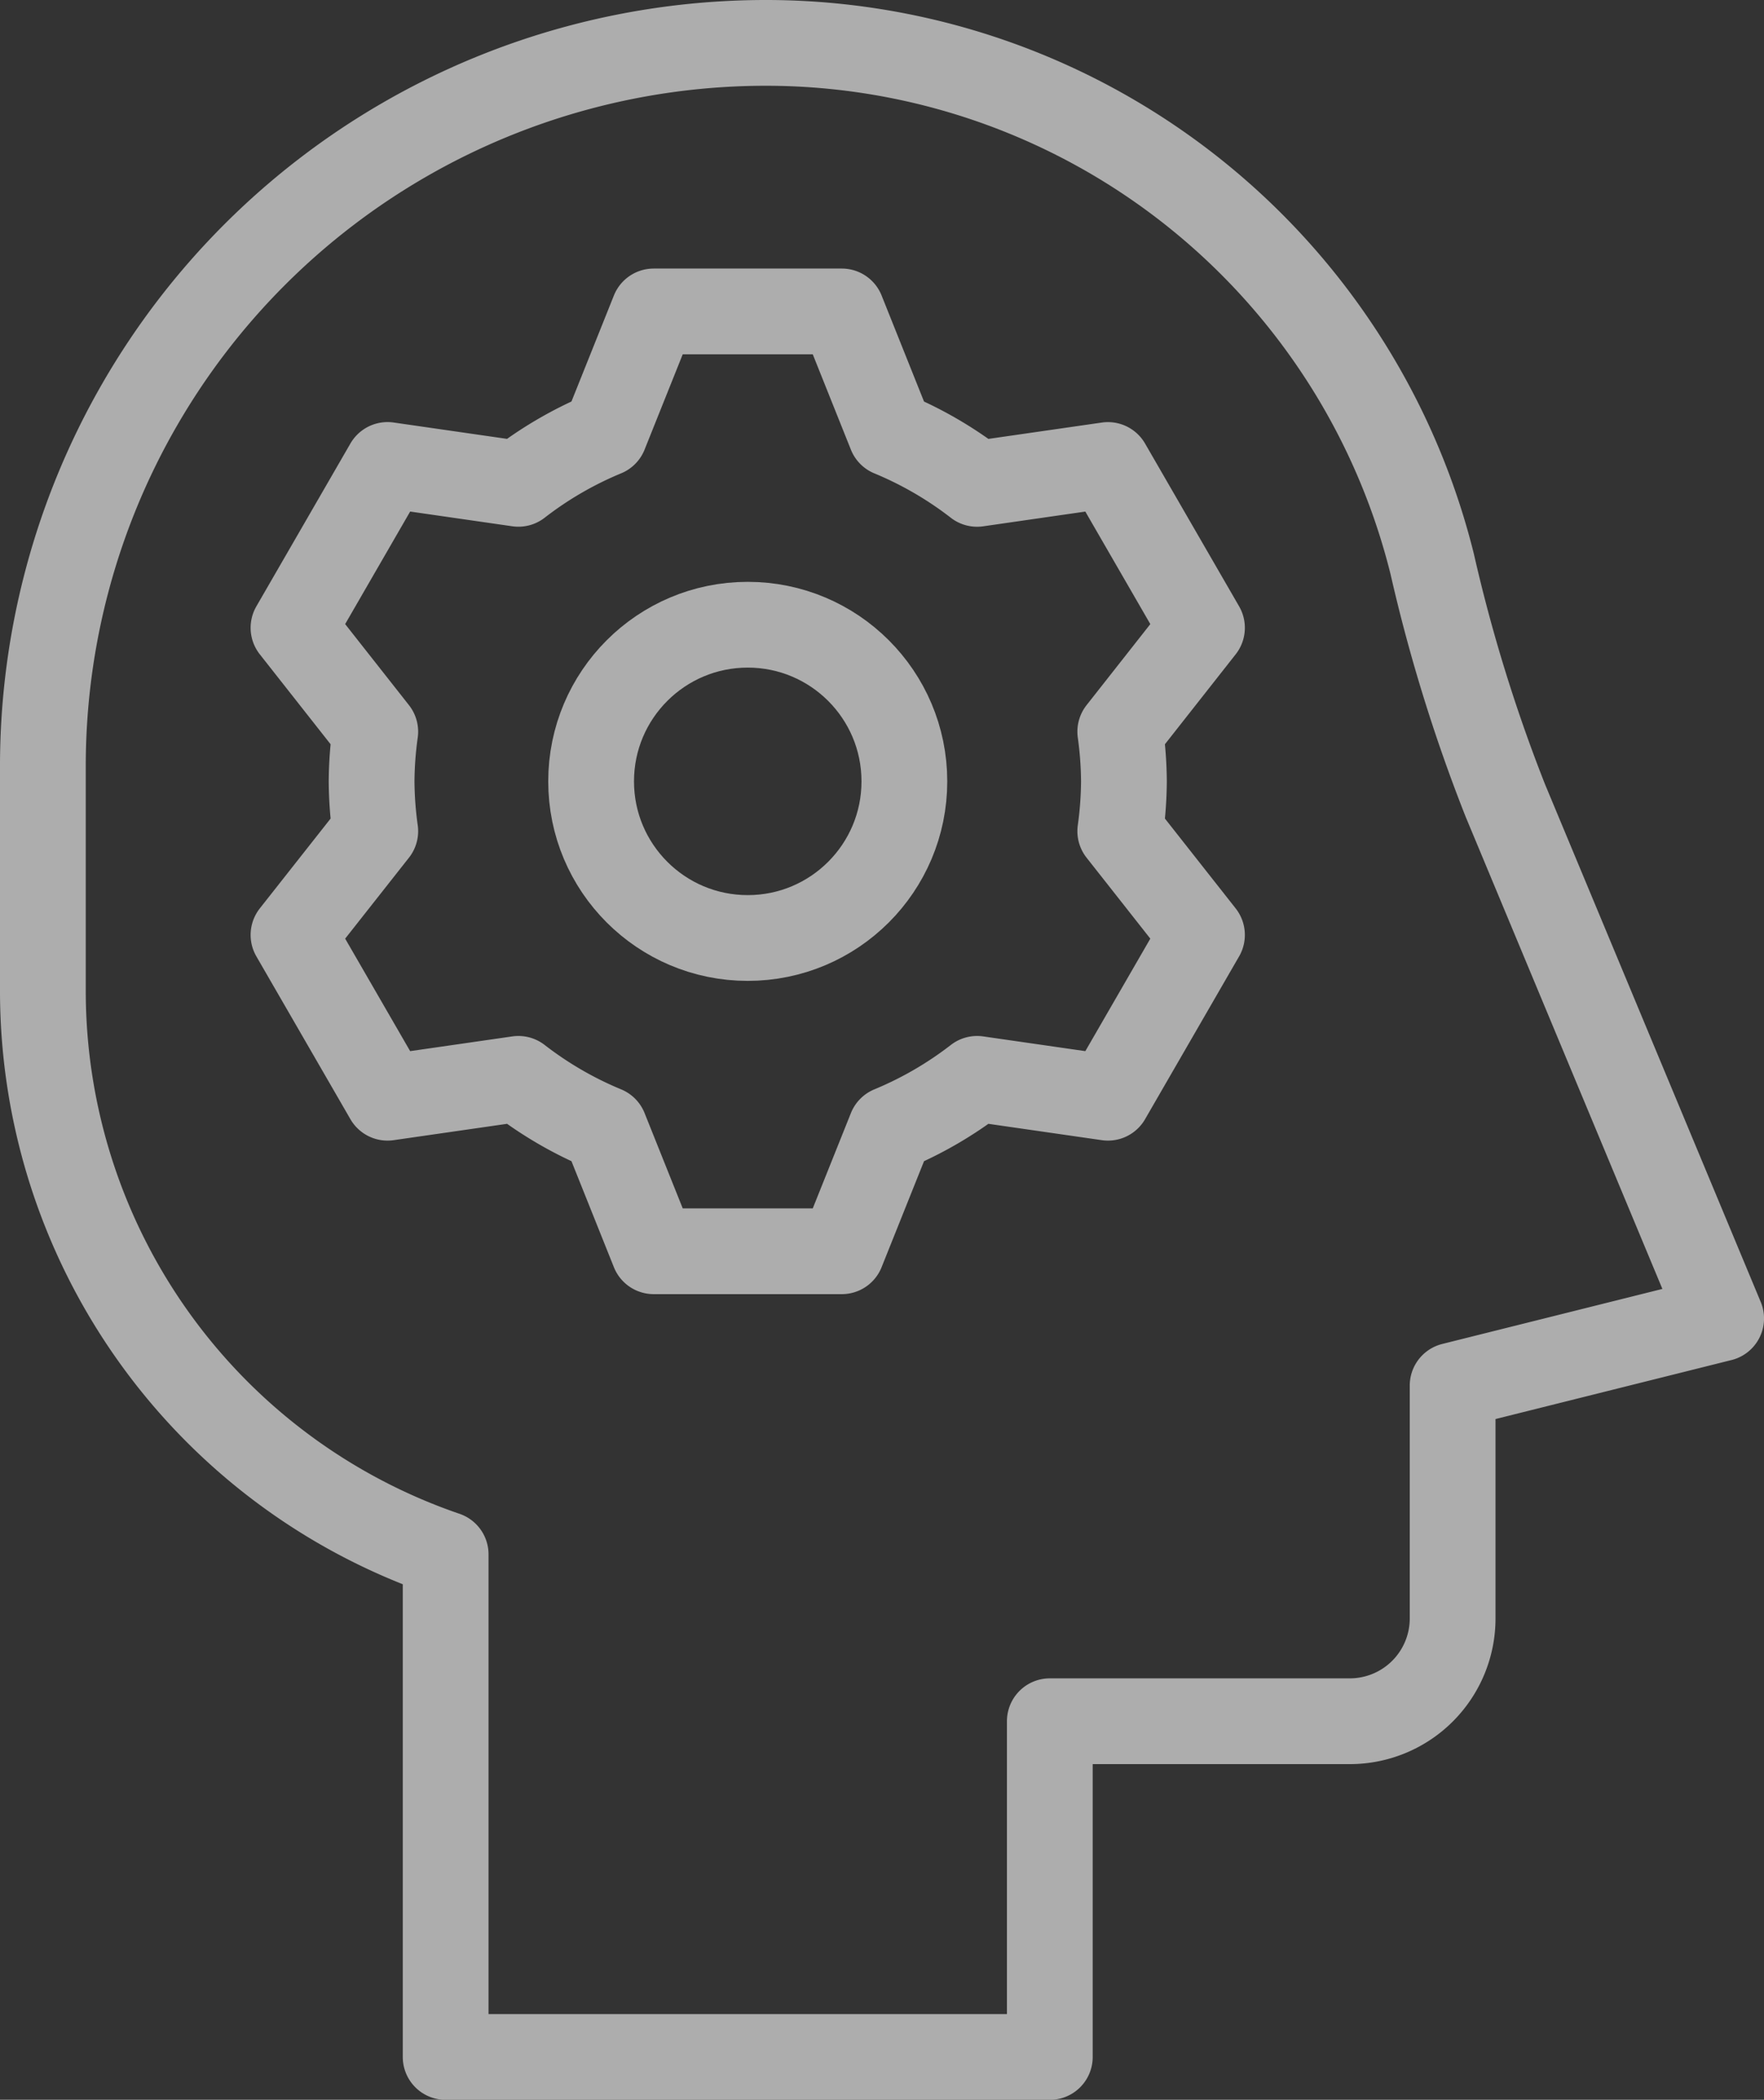<svg xmlns="http://www.w3.org/2000/svg" width="102.847" height="122.416" viewBox="0 0 102.847 122.416"><rect x="0" y="0" width="102.847" height="122.416" fill="#333333" stroke="none"/><defs><style>.cls-1{opacity:.6}.cls-2{fill:none;stroke:#fff;stroke-linecap:round;stroke-linejoin:round;stroke-miterlimit:10;stroke-width:5px}</style></defs><g id="Layer_1" class="cls-1" transform="translate(2.5 2.5)"><g id="Group_145" data-name="Group 145"><path id="Path_124" data-name="Path 124" class="cls-2" d="M88.764 45.165A95.071 95.071 0 0 1 84.5 31.373 40.032 40.032 0 0 0 45.656 1 42.156 42.156 0 0 0 3.5 43.156v13.128A34.724 34.724 0 0 0 26.983 89.12v29.3h35.225V98.847H79.7a5.993 5.993 0 0 0 5.993-5.993V79.278l15.655-3.914z" transform="translate(-3.5 -1)"/><g id="Group_144" data-name="Group 144" transform="translate(14.612 15.656)"><ellipse id="Ellipse_15" data-name="Ellipse 15" class="cls-2" cx="9.132" cy="9.132" rx="9.132" ry="9.132" transform="translate(17.352 18.265)"/><path id="Path_125" data-name="Path 125" class="cls-2" d="M55.65 32.4a21.973 21.973 0 0 0-.214-2.9l4.764-6.056-5.483-9.491-7.629 1.1a21.884 21.884 0 0 0-5.036-2.923L39.2 5H28.234l-2.853 7.128a21.883 21.883 0 0 0-5.036 2.923l-7.629-1.1-5.483 9.493L12 29.5a21.979 21.979 0 0 0-.214 2.9A21.973 21.973 0 0 0 12 35.3l-4.767 6.05 5.483 9.491 7.629-1.1a21.877 21.877 0 0 0 5.036 2.923l2.853 7.128H39.2l2.853-7.128a21.878 21.878 0 0 0 5.036-2.923l7.629 1.1L60.2 41.35l-4.764-6.05a21.978 21.978 0 0 0 .214-2.9z" transform="translate(-7.233 -5)"/></g></g></g></svg>